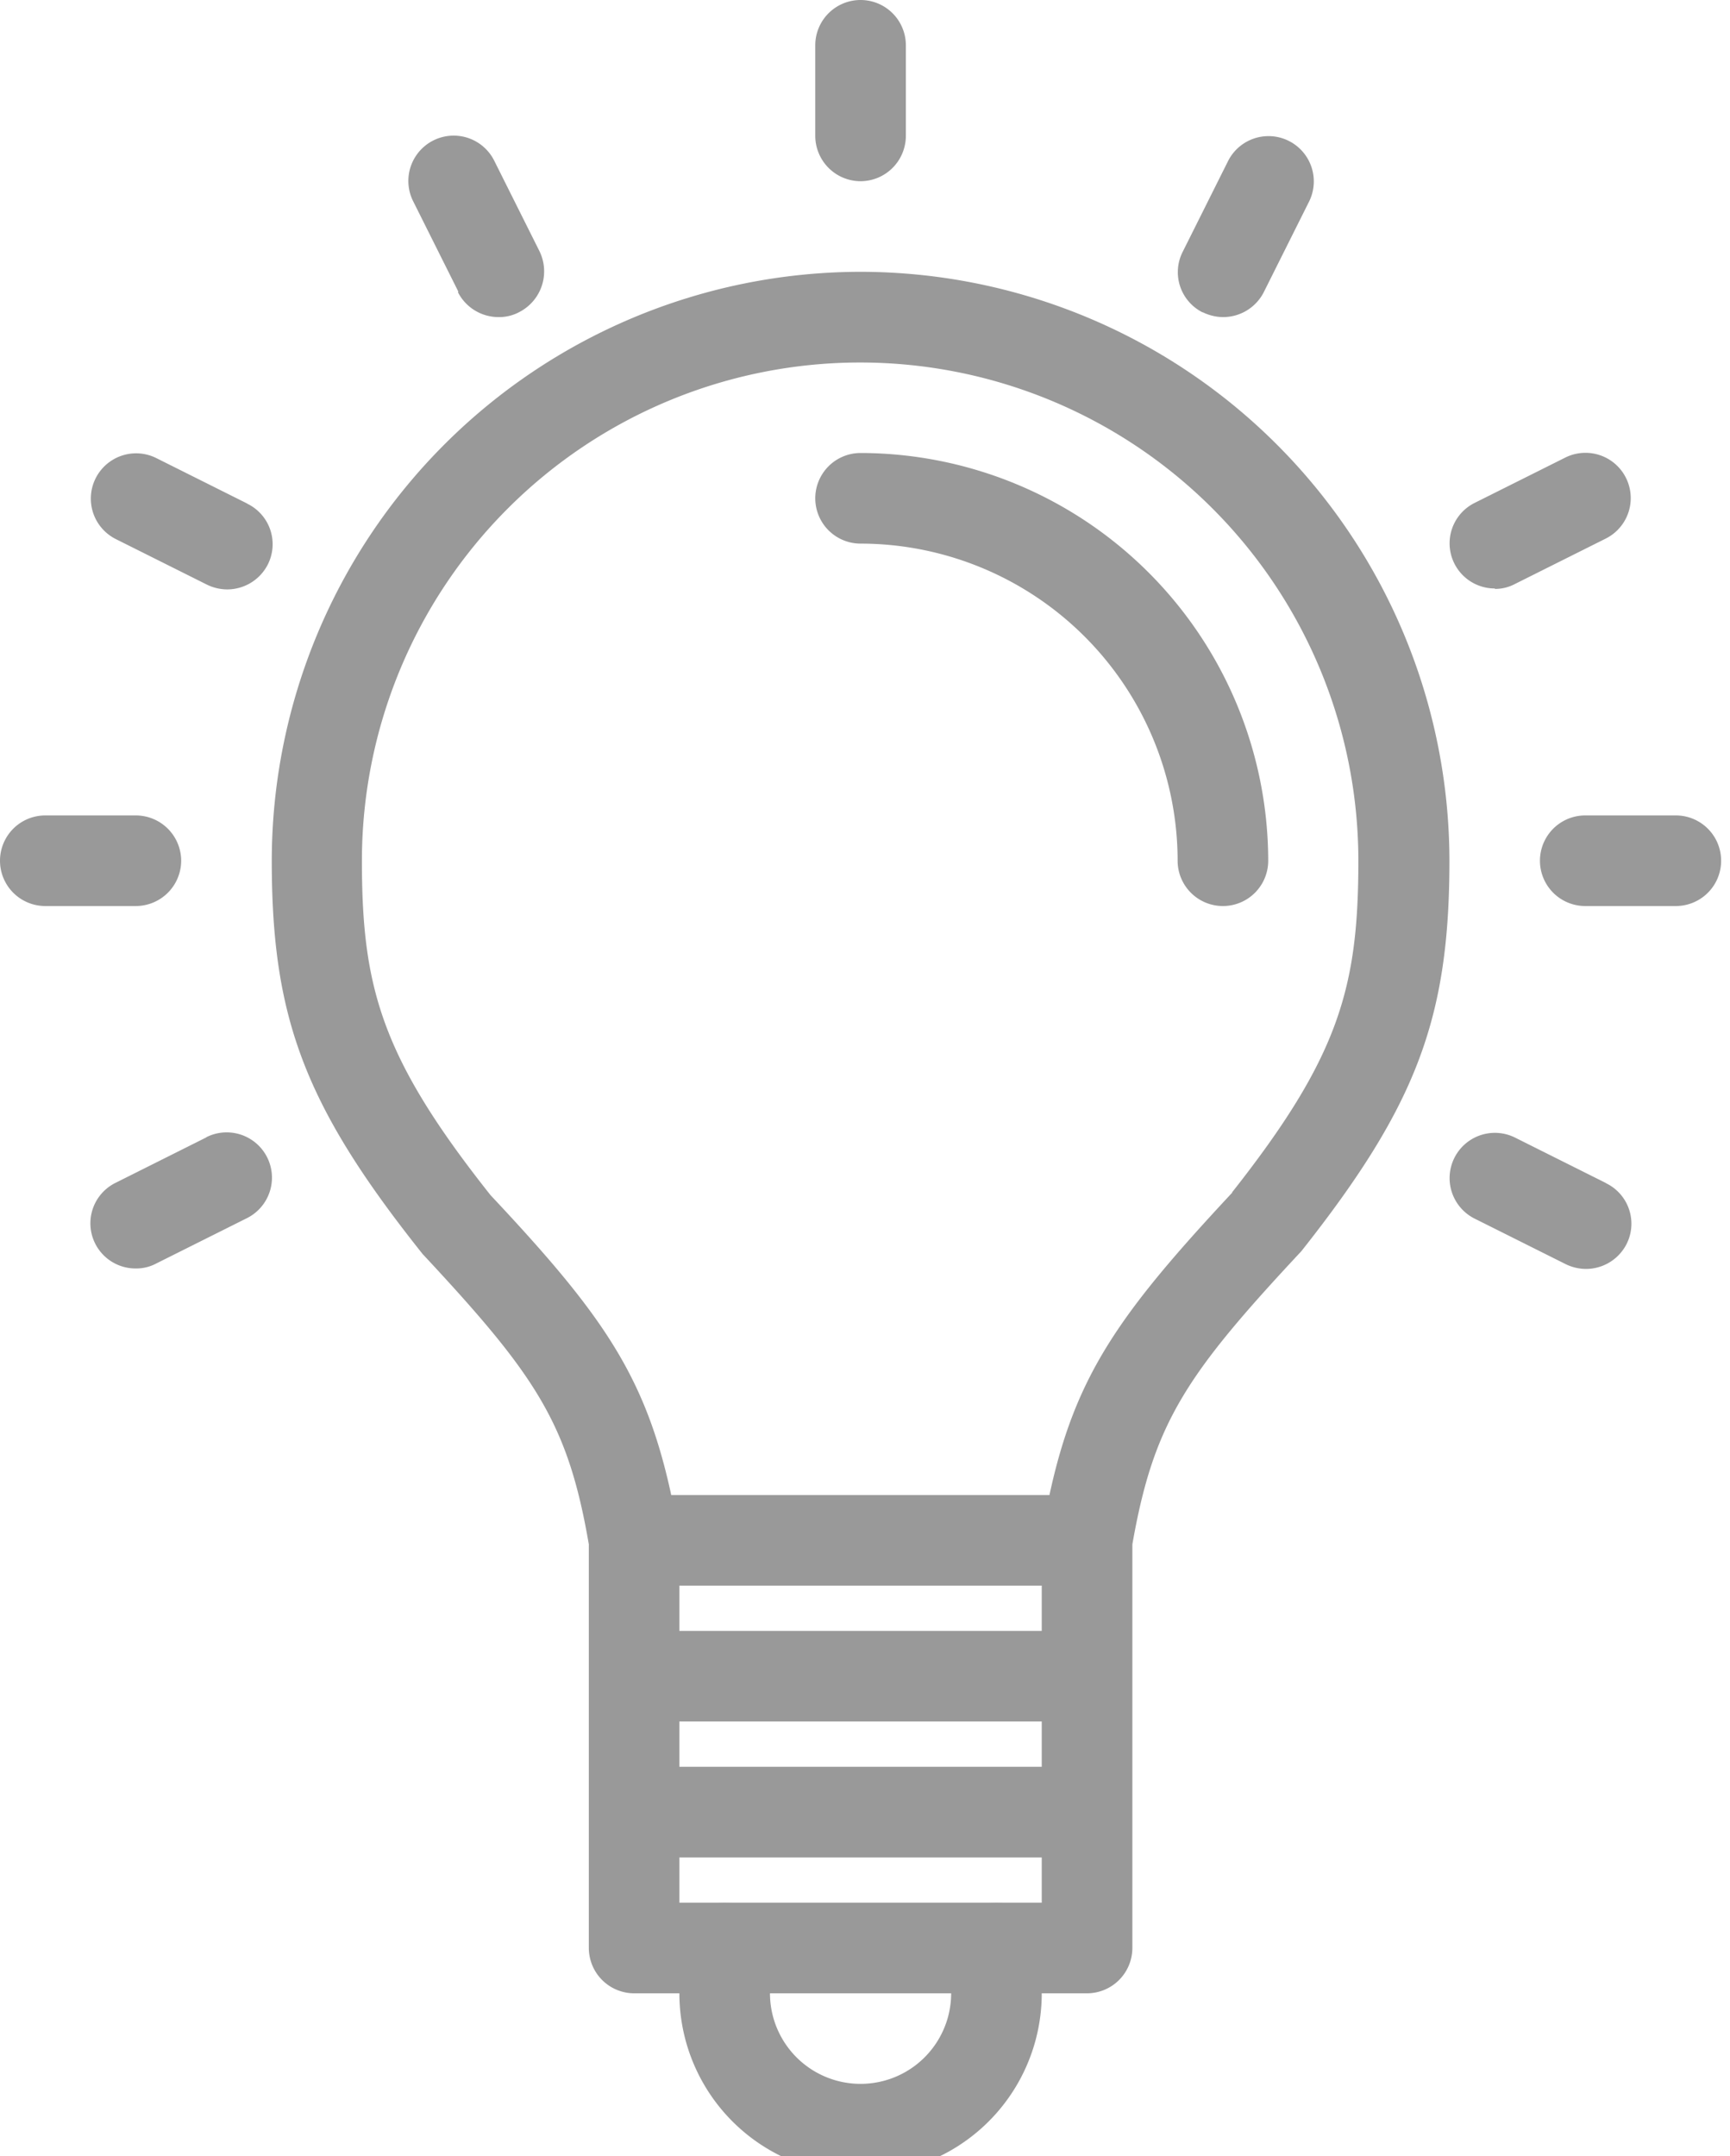 <svg id="グループ_285" data-name="グループ 285" xmlns="http://www.w3.org/2000/svg" xmlns:xlink="http://www.w3.org/1999/xlink" width="55" height="68.539" viewBox="0 0 55 68.539">
  <defs>
    <clipPath id="clip-path">
      <rect id="長方形_729" data-name="長方形 729" width="55" height="68.538" fill="#999"/>
    </clipPath>
  </defs>
  <g id="グループ_267" data-name="グループ 267" clip-path="url(#clip-path)">
    <path id="パス_79" data-name="パス 79" d="M20.76,50.64A5.758,5.758,0,0,1,15,44.88V43.44a1.44,1.44,0,0,1,2.88,0v1.44a2.88,2.88,0,0,0,5.76,0V43.44a1.44,1.44,0,0,1,2.88,0v1.44a5.758,5.758,0,0,1-5.76,5.76" transform="translate(6.599 18.477)" fill="#999"/>
    <path id="パス_80" data-name="パス 80" d="M19.44,10a1.44,1.44,0,1,0,0,2.88,10.091,10.091,0,0,1,10.08,10.08,1.44,1.44,0,1,0,2.88,0A12.979,12.979,0,0,0,19.44,10" transform="translate(7.919 4.399)" fill="#999"/>
    <path id="パス_81" data-name="パス 81" d="M19.44,5.76a1.444,1.444,0,0,0,1.44-1.44V1.44a1.44,1.44,0,0,0-2.88,0V4.32a1.444,1.444,0,0,0,1.44,1.44" transform="translate(7.919)" fill="#999"/>
    <path id="パス_82" data-name="パス 82" d="M10.59,7.968a1.45,1.45,0,0,0,1.3.792,1.345,1.345,0,0,0,.648-.158,1.456,1.456,0,0,0,.648-1.93l-1.44-2.88A1.439,1.439,0,1,0,9.165,5.074l1.44,2.88Z" transform="translate(3.968 1.319)" fill="#999"/>
    <path id="パス_83" data-name="パス 83" d="M6.967,11.6l-2.88-1.44a1.439,1.439,0,0,0-1.282,2.577l2.88,1.44a1.482,1.482,0,0,0,.648.158,1.45,1.45,0,0,0,1.3-.792,1.431,1.431,0,0,0-.648-1.93Z" transform="translate(0.881 4.4)" fill="#999"/>
    <path id="パス_84" data-name="パス 84" d="M26.791,8.6a1.483,1.483,0,0,0,.648.158,1.45,1.45,0,0,0,1.3-.792l1.44-2.88A1.439,1.439,0,0,0,27.6,3.805l-1.44,2.88a1.431,1.431,0,0,0,.648,1.93Z" transform="translate(11.439 1.321)" fill="#999"/>
    <path id="パス_85" data-name="パス 85" d="M33.436,14.32a1.345,1.345,0,0,0,.648-.158l2.88-1.44a1.439,1.439,0,1,0-1.282-2.577l-2.88,1.44a1.435,1.435,0,0,0,.648,2.721Z" transform="translate(14.082 4.399)" fill="#999"/>
    <path id="パス_86" data-name="パス 86" d="M38.32,18H35.44a1.44,1.44,0,0,0,0,2.88h2.88a1.44,1.44,0,0,0,0-2.88" transform="translate(14.958 7.919)" fill="#999"/>
    <path id="パス_87" data-name="パス 87" d="M5.76,19.44A1.444,1.444,0,0,0,4.32,18H1.44a1.44,1.44,0,0,0,0,2.88H4.32a1.444,1.444,0,0,0,1.44-1.44" transform="translate(0 7.919)" fill="#999"/>
    <path id="パス_88" data-name="パス 88" d="M36.967,26.6l-2.88-1.44a1.439,1.439,0,1,0-1.282,2.577l2.88,1.44a1.482,1.482,0,0,0,.648.158,1.45,1.45,0,0,0,1.3-.792,1.431,1.431,0,0,0-.648-1.93Z" transform="translate(14.079 10.999)" fill="#999"/>
    <path id="パス_89" data-name="パス 89" d="M5.672,25.159,2.793,26.6a1.435,1.435,0,0,0,.648,2.721,1.345,1.345,0,0,0,.648-.158l2.88-1.44a1.439,1.439,0,1,0-1.282-2.577Z" transform="translate(0.879 10.998)" fill="#999"/>
    <path id="パス_90" data-name="パス 90" d="M24.719,6A18.737,18.737,0,0,0,6,24.719c0,5.011,1.051,7.8,4.795,12.5,3.6,3.859,4.622,5.371,5.285,9.23v12.83a1.444,1.444,0,0,0,1.44,1.44h14.4a1.444,1.444,0,0,0,1.44-1.44V46.448c.677-3.859,1.7-5.385,5.371-9.316,3.657-4.622,4.709-7.4,4.709-12.412A18.737,18.737,0,0,0,24.719,6m-5.76,46.078H30.479v1.44H18.959ZM30.479,49.2H18.959v-1.44H30.479Zm0,8.64H18.959V56.4H30.479Zm6.062-22.578c-3.614,3.873-5,5.832-5.817,9.619H18.7c-.821-3.8-2.189-5.745-5.745-9.532-3.47-4.377-4.089-6.595-4.089-10.627a15.839,15.839,0,0,1,31.679,0c0,4.032-.619,6.235-4.017,10.54Z" transform="translate(2.64 2.64)" fill="#999"/>
  </g>
</svg>
